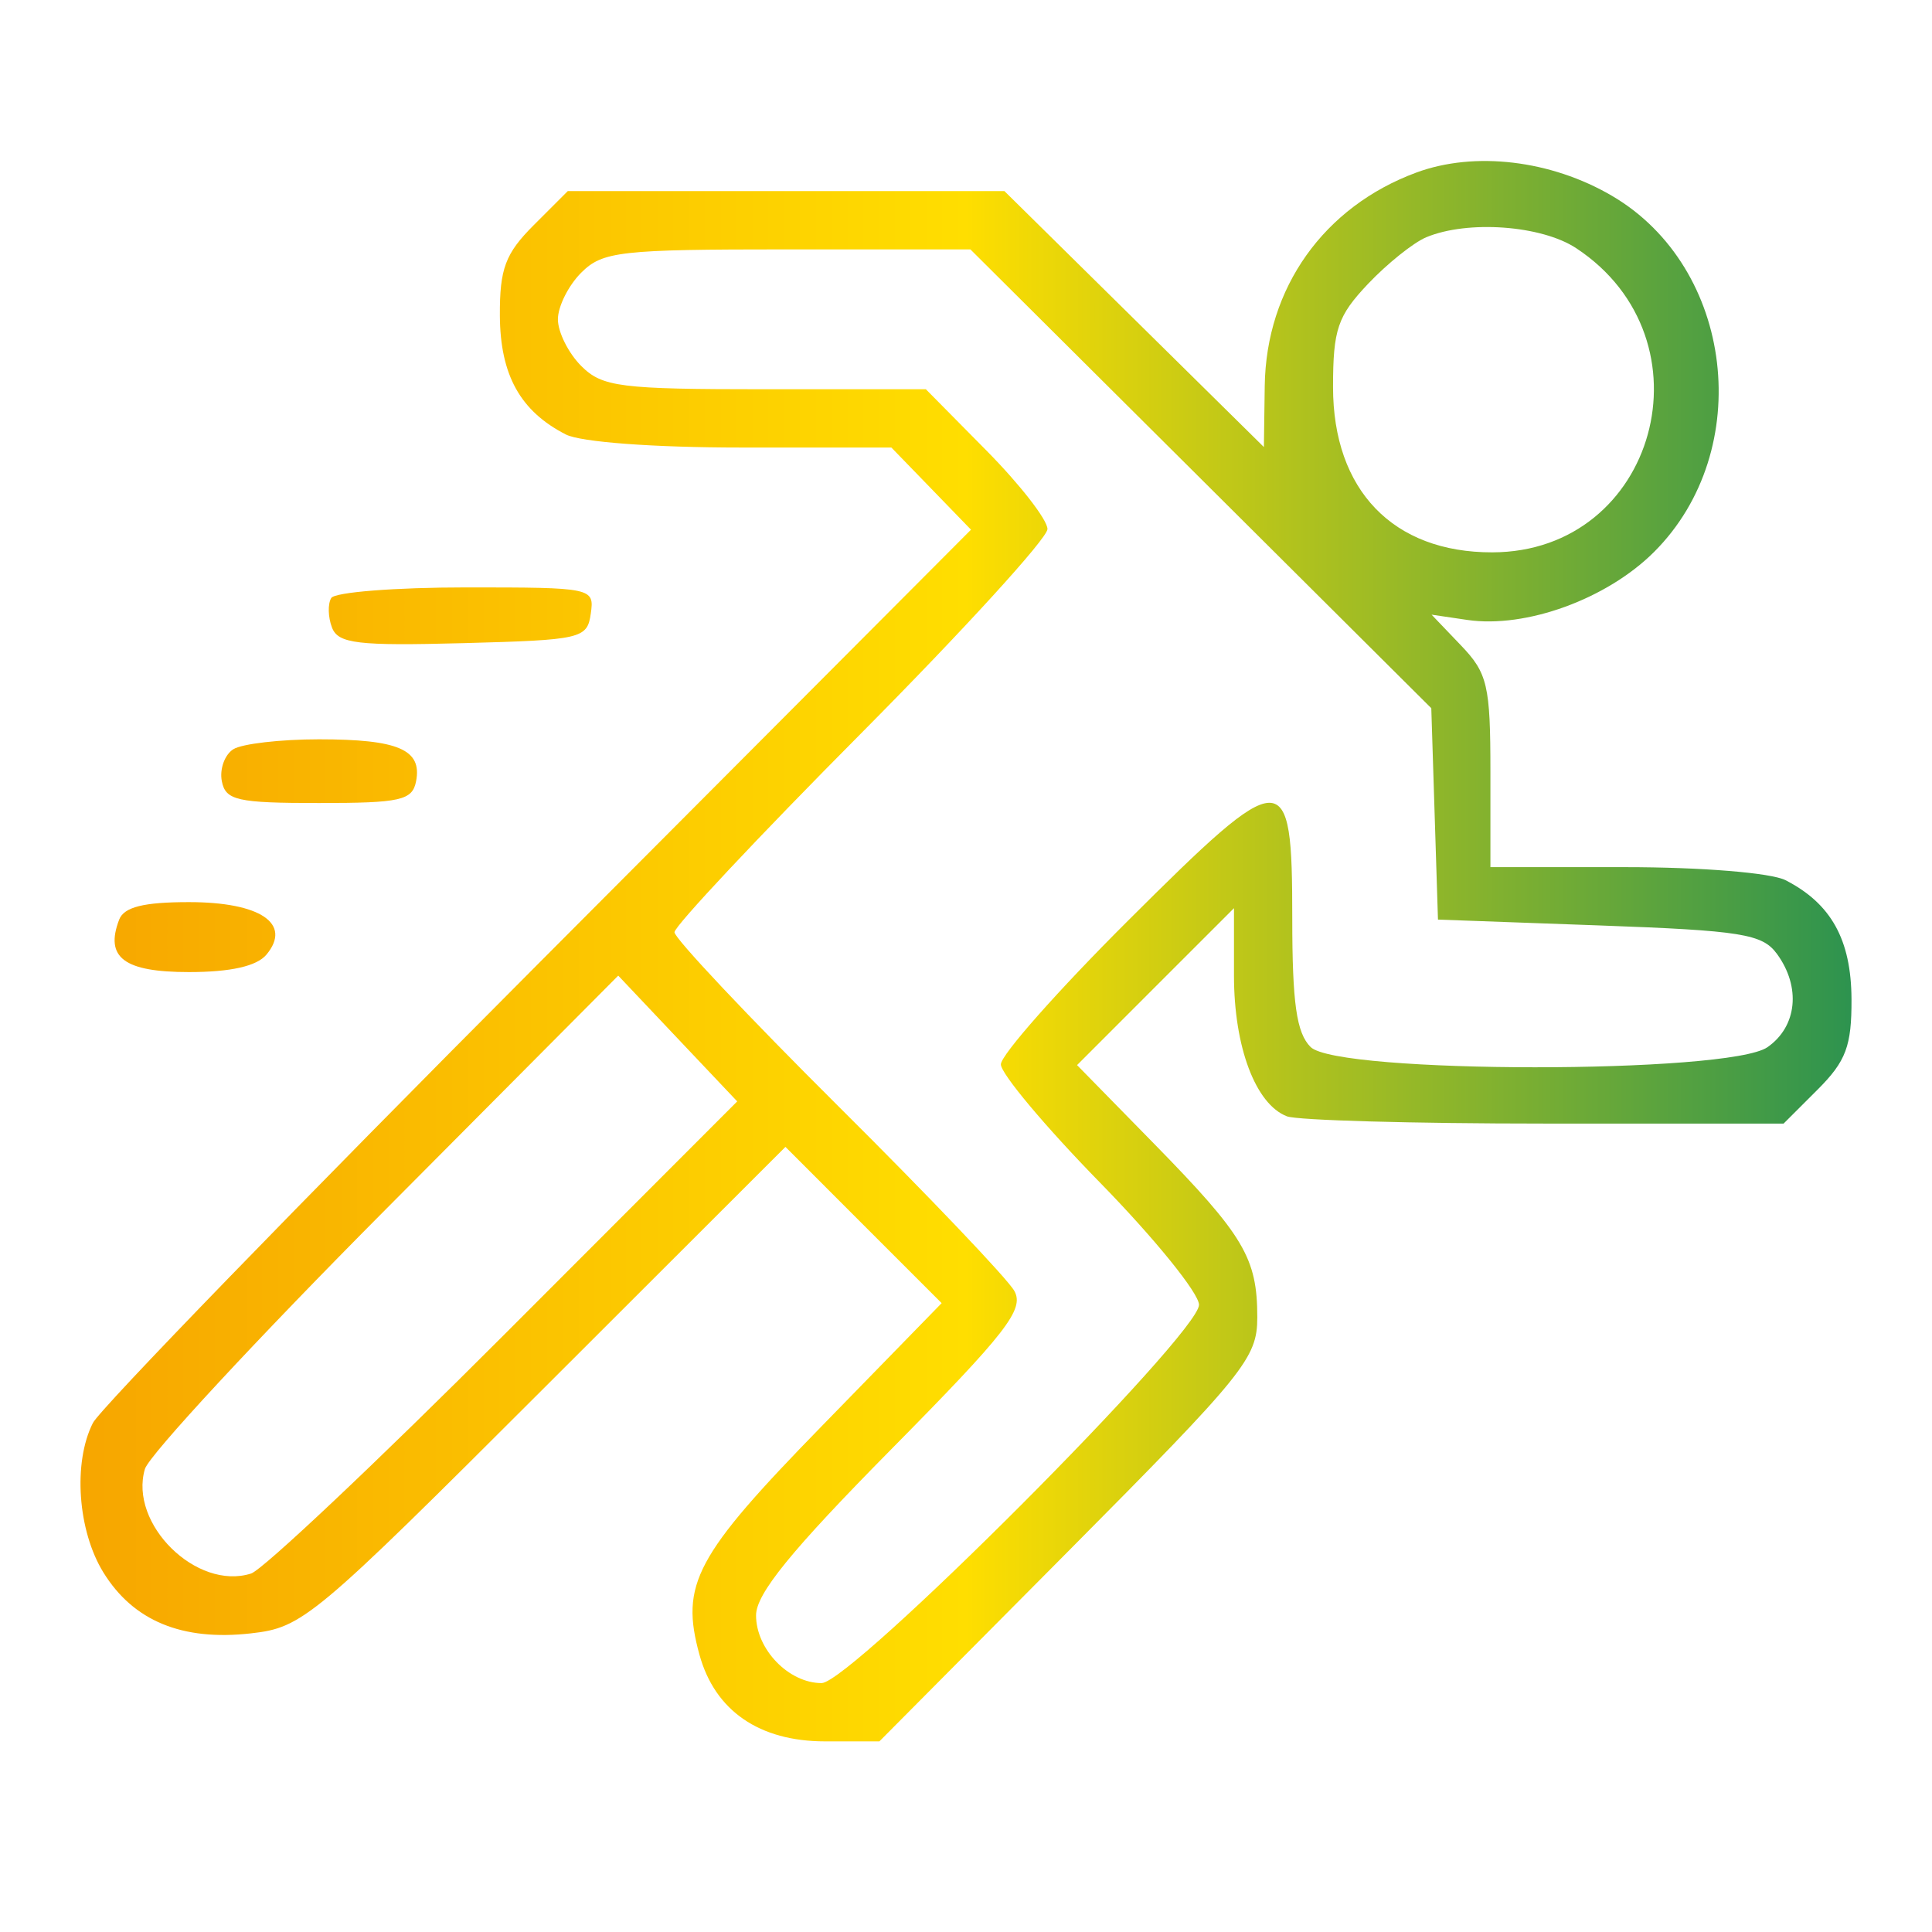 <svg width="48" height="48" viewBox="0 0 48 48" fill="none" xmlns="http://www.w3.org/2000/svg">
<path fill-rule="evenodd" clip-rule="evenodd" d="M35.186 4.288C32.889 5.138 31.457 7.153 31.422 9.585L31.401 11.107L28.178 7.927L24.955 4.748H19.53H14.106L13.26 5.594C12.555 6.299 12.414 6.675 12.419 7.838C12.427 9.316 12.925 10.215 14.059 10.795C14.428 10.984 16.244 11.119 18.419 11.119H22.146L23.135 12.139L24.124 13.16L13.376 23.941C7.464 29.87 2.483 35.005 2.308 35.353C1.81 36.337 1.929 38.033 2.57 39.069C3.313 40.272 4.526 40.773 6.23 40.581C7.523 40.435 7.764 40.234 13.54 34.462L19.514 28.494L21.454 30.435L23.395 32.376L20.413 35.435C17.273 38.654 16.895 39.361 17.379 41.115C17.763 42.504 18.866 43.264 20.5 43.264H21.848L26.543 38.538C30.933 34.118 31.237 33.742 31.237 32.727C31.237 31.254 30.905 30.696 28.676 28.419L26.759 26.462L28.708 24.512L30.658 22.563V24.24C30.658 26.012 31.194 27.436 31.974 27.735C32.232 27.834 35.113 27.915 38.378 27.915H44.313L45.16 27.069C45.864 26.364 46.005 25.988 46 24.824C45.993 23.347 45.494 22.448 44.36 21.868C44.002 21.685 42.275 21.544 40.378 21.544H37.029V19.171C37.029 17.028 36.958 16.724 36.297 16.034L35.567 15.271L36.454 15.402C37.912 15.616 39.926 14.882 41.097 13.711C43.622 11.186 43.084 6.644 40.049 4.865C38.533 3.977 36.636 3.751 35.186 4.288ZM35.436 5.894C35.117 6.027 34.466 6.549 33.988 7.053C33.232 7.852 33.119 8.185 33.119 9.617C33.119 12.178 34.611 13.727 37.073 13.723C41.15 13.717 42.607 8.439 39.16 6.166C38.298 5.598 36.468 5.464 35.436 5.894ZM14.44 6.775C14.122 7.093 13.861 7.615 13.861 7.933C13.861 8.252 14.122 8.773 14.44 9.092C14.964 9.615 15.405 9.671 19.011 9.671H23.003L24.514 11.2C25.345 12.041 26.024 12.916 26.024 13.144C26.024 13.372 23.939 15.657 21.391 18.223C18.842 20.788 16.757 23.01 16.757 23.161C16.757 23.311 18.59 25.257 20.83 27.485C23.071 29.712 25.038 31.777 25.201 32.073C25.455 32.531 25.006 33.108 22.141 36.009C19.658 38.523 18.784 39.597 18.784 40.133C18.784 40.977 19.596 41.816 20.412 41.816C21.136 41.816 29.789 33.144 29.789 32.418C29.789 32.13 28.681 30.763 27.327 29.379C25.974 27.996 24.866 26.675 24.866 26.444C24.866 26.212 26.287 24.606 28.025 22.874C31.931 18.98 32.106 18.977 32.106 22.817C32.106 24.922 32.211 25.663 32.561 26.012C33.23 26.682 42.96 26.685 43.914 26.016C44.65 25.502 44.748 24.521 44.148 23.699C43.786 23.203 43.265 23.12 39.732 22.992L35.726 22.847L35.643 20.221L35.56 17.595L29.835 11.895L24.109 6.196H19.564C15.405 6.196 14.97 6.245 14.44 6.775ZM8.23 14.857C8.141 15.002 8.149 15.332 8.248 15.591C8.401 15.991 8.885 16.049 11.507 15.979C14.45 15.9 14.589 15.868 14.678 15.245C14.769 14.604 14.723 14.594 11.582 14.594C9.828 14.594 8.32 14.712 8.23 14.857ZM5.796 18.615C5.582 18.751 5.453 19.108 5.511 19.407C5.603 19.886 5.895 19.951 7.924 19.951C9.954 19.951 10.246 19.886 10.338 19.407C10.489 18.623 9.896 18.368 7.924 18.368C6.969 18.368 6.011 18.479 5.796 18.615ZM2.961 22.847C2.6 23.79 3.079 24.151 4.694 24.151C5.733 24.151 6.382 24.004 6.621 23.716C7.259 22.948 6.469 22.413 4.694 22.413C3.569 22.413 3.081 22.535 2.961 22.847ZM9.571 30.059C6.387 33.26 3.7 36.157 3.6 36.497C3.198 37.862 4.886 39.524 6.238 39.094C6.528 39.002 9.365 36.325 12.541 33.145L18.316 27.364L16.838 25.802L15.36 24.239L9.571 30.059Z" fill="url(#paint0_linear_10236_2491)"/>
<defs>
<linearGradient id="paint0_linear_10236_2491" x1="2" y1="23.632" x2="46" y2="23.632" gradientUnits="userSpaceOnUse">
<stop stop-color="#F7A600"/>
<stop offset="0.5" stop-color="#FFDE00"/>
<stop offset="1" stop-color="#2D934F"/>
</linearGradient>
</defs>
</svg>
